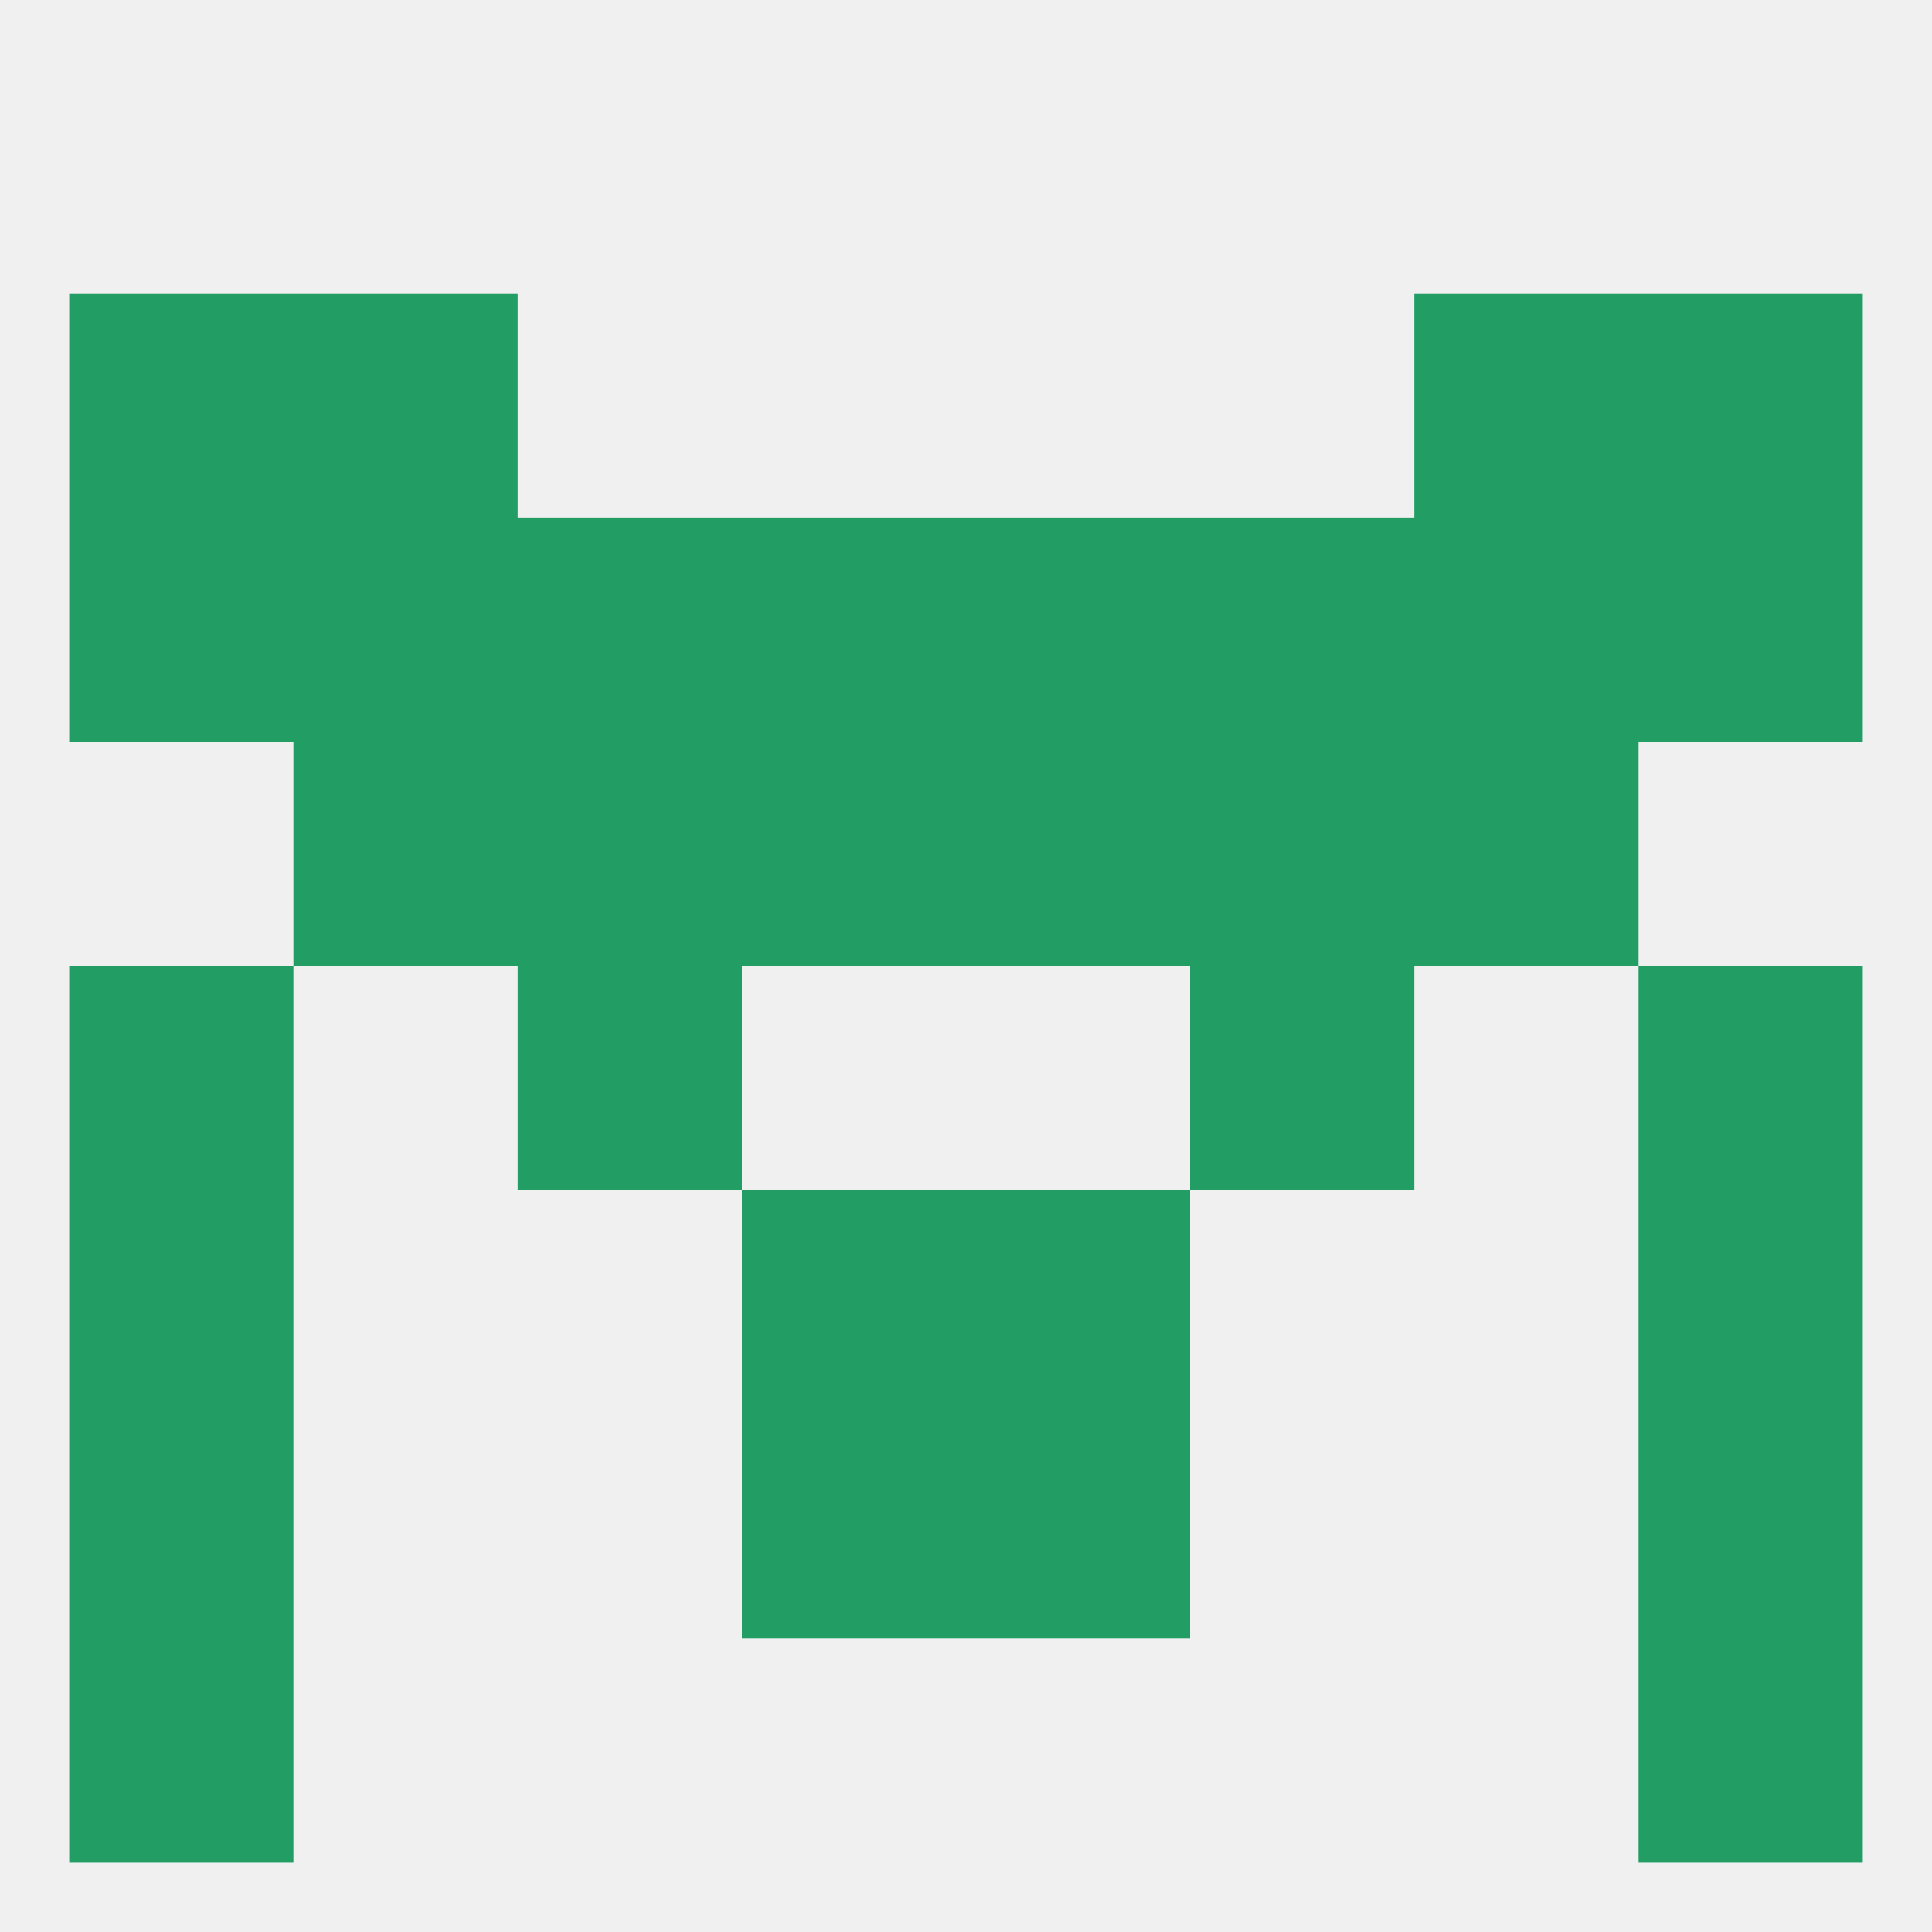 
<!--   <?xml version="1.0"?> -->
<svg version="1.1" baseprofile="full" xmlns="http://www.w3.org/2000/svg" xmlns:xlink="http://www.w3.org/1999/xlink" xmlns:ev="http://www.w3.org/2001/xml-events" width="250" height="250" viewBox="0 0 250 250" >
	<rect width="100%" height="100%" fill="rgba(240,240,240,255)"/>

	<rect x="9" y="212" width="29" height="29" fill="rgba(34,158,101,255)"/>
	<rect x="212" y="212" width="29" height="29" fill="rgba(34,158,101,255)"/>
	<rect x="125" y="96" width="29" height="29" fill="rgba(34,158,101,255)"/>
	<rect x="67" y="96" width="29" height="29" fill="rgba(34,158,101,255)"/>
	<rect x="154" y="96" width="29" height="29" fill="rgba(34,158,101,255)"/>
	<rect x="38" y="96" width="29" height="29" fill="rgba(34,158,101,255)"/>
	<rect x="183" y="96" width="29" height="29" fill="rgba(34,158,101,255)"/>
	<rect x="96" y="96" width="29" height="29" fill="rgba(34,158,101,255)"/>
	<rect x="183" y="67" width="29" height="29" fill="rgba(34,158,101,255)"/>
	<rect x="96" y="67" width="29" height="29" fill="rgba(34,158,101,255)"/>
	<rect x="125" y="67" width="29" height="29" fill="rgba(34,158,101,255)"/>
	<rect x="67" y="67" width="29" height="29" fill="rgba(34,158,101,255)"/>
	<rect x="154" y="67" width="29" height="29" fill="rgba(34,158,101,255)"/>
	<rect x="9" y="67" width="29" height="29" fill="rgba(34,158,101,255)"/>
	<rect x="212" y="67" width="29" height="29" fill="rgba(34,158,101,255)"/>
	<rect x="38" y="67" width="29" height="29" fill="rgba(34,158,101,255)"/>
	<rect x="38" y="38" width="29" height="29" fill="rgba(34,158,101,255)"/>
	<rect x="183" y="38" width="29" height="29" fill="rgba(34,158,101,255)"/>
	<rect x="9" y="38" width="29" height="29" fill="rgba(34,158,101,255)"/>
	<rect x="212" y="38" width="29" height="29" fill="rgba(34,158,101,255)"/>
	<rect x="9" y="125" width="29" height="29" fill="rgba(34,158,101,255)"/>
	<rect x="212" y="125" width="29" height="29" fill="rgba(34,158,101,255)"/>
	<rect x="67" y="125" width="29" height="29" fill="rgba(34,158,101,255)"/>
	<rect x="154" y="125" width="29" height="29" fill="rgba(34,158,101,255)"/>
	<rect x="9" y="154" width="29" height="29" fill="rgba(34,158,101,255)"/>
	<rect x="212" y="154" width="29" height="29" fill="rgba(34,158,101,255)"/>
	<rect x="96" y="154" width="29" height="29" fill="rgba(34,158,101,255)"/>
	<rect x="125" y="154" width="29" height="29" fill="rgba(34,158,101,255)"/>
	<rect x="96" y="183" width="29" height="29" fill="rgba(34,158,101,255)"/>
	<rect x="125" y="183" width="29" height="29" fill="rgba(34,158,101,255)"/>
	<rect x="9" y="183" width="29" height="29" fill="rgba(34,158,101,255)"/>
	<rect x="212" y="183" width="29" height="29" fill="rgba(34,158,101,255)"/>
</svg>